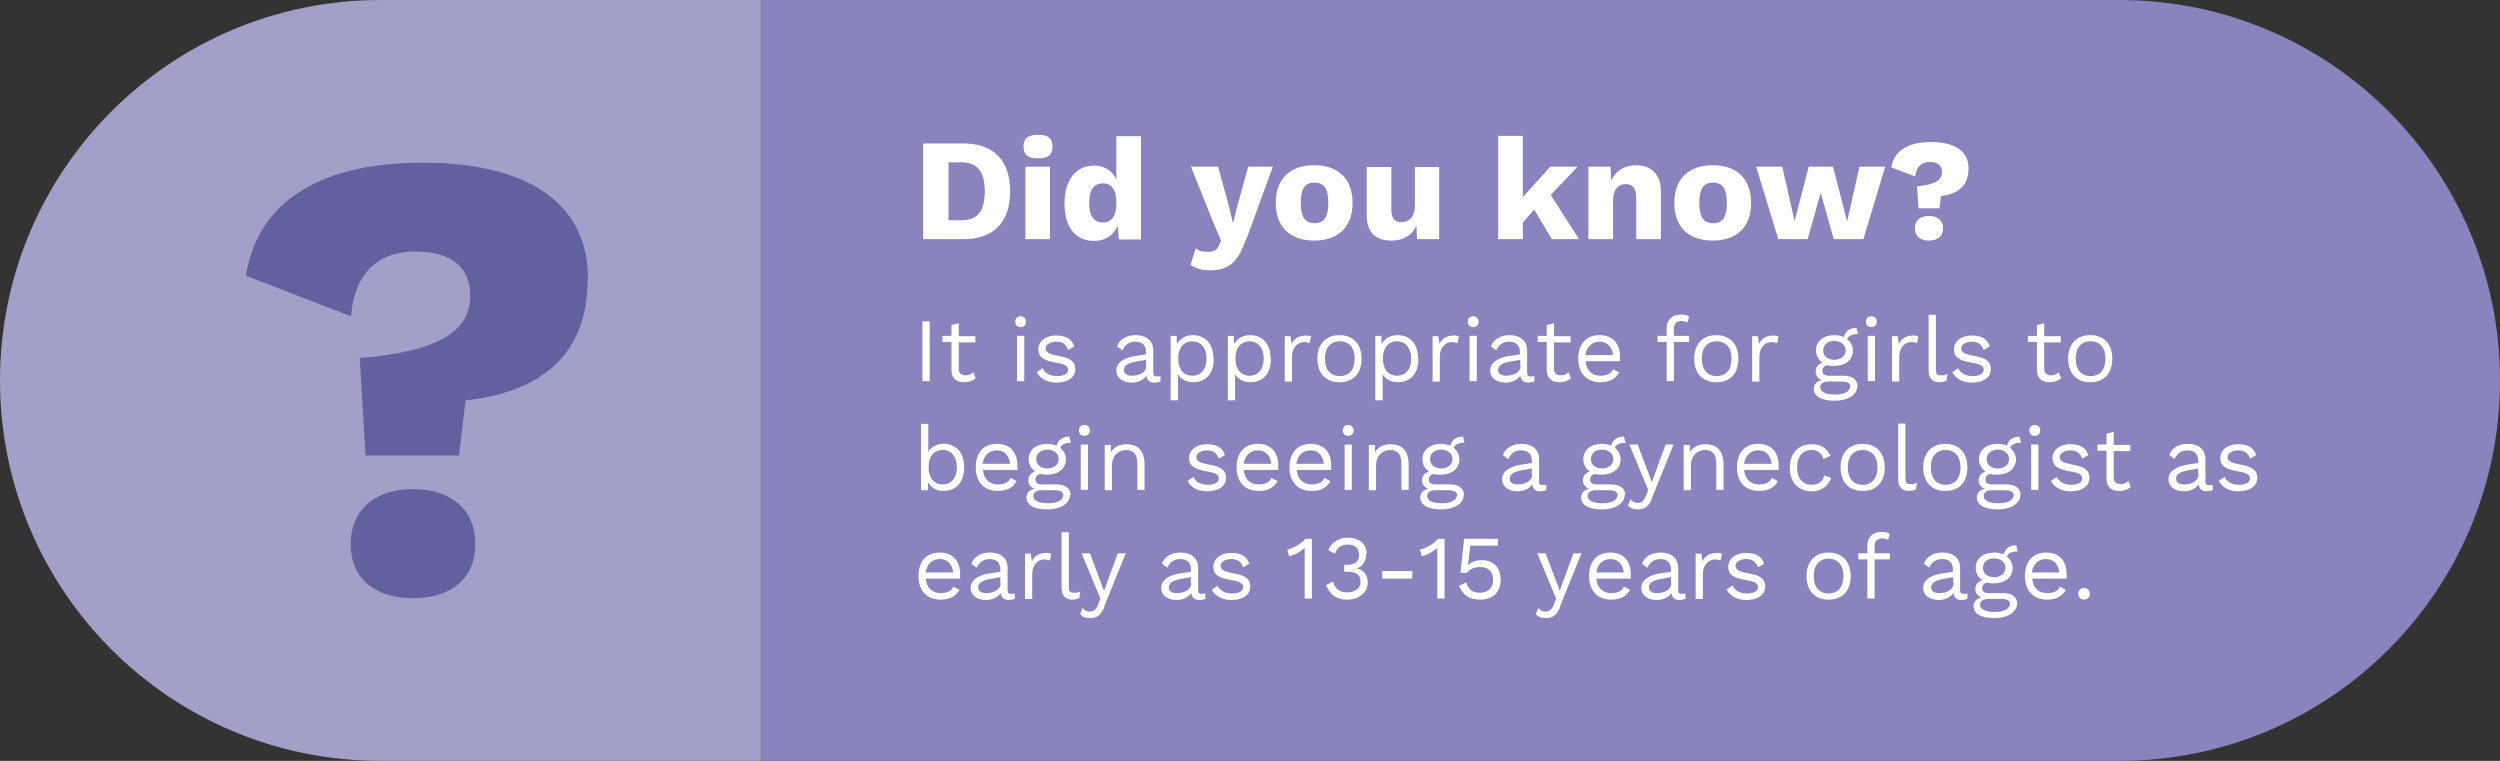 <svg width="69" height="21" viewBox="0 0 69 21" fill="none" xmlns="http://www.w3.org/2000/svg">
<rect x="0" y="0" width="69" height="21" fill="#333333" stroke="none"/>
<g clip-path="url(#clip0_1126_11108)">
<path d="M21 0H58.5C64.3 0 69 4.7 69 10.5C69 16.3 64.3 21 58.5 21H21V0Z" fill="#8983BE"/>
<path d="M27.881 5.28C27.881 6.12 27.43 6.6 26.601 6.6H25.48V3.96H26.601C27.43 3.96 27.881 4.44 27.881 5.28ZM27.18 5.28C27.18 4.75 26.98 4.48 26.541 4.48H26.18V6.08H26.541C26.991 6.08 27.18 5.81 27.18 5.28Z" fill="white"/>
<path d="M28.25 4.05C28.25 3.82 28.37 3.72 28.65 3.72C28.93 3.72 29.05 3.82 29.05 4.05C29.05 4.28 28.93 4.37 28.65 4.37C28.37 4.37 28.25 4.27 28.25 4.05ZM28.98 6.6H28.3V4.6H28.98V6.6Z" fill="white"/>
<path d="M31.491 3.76V6.61H30.881L30.851 6.23C30.741 6.48 30.511 6.65 30.201 6.65C29.681 6.65 29.381 6.27 29.381 5.62C29.381 4.97 29.691 4.57 30.201 4.57C30.491 4.57 30.701 4.72 30.811 4.95V3.76H31.491ZM30.811 5.62V5.57C30.811 5.25 30.681 5.06 30.441 5.06C30.201 5.06 30.061 5.22 30.061 5.6C30.061 5.98 30.201 6.14 30.441 6.14C30.681 6.14 30.811 5.96 30.811 5.62Z" fill="white"/>
<path d="M34.391 6.6C34.171 7.24 33.911 7.46 33.401 7.46C33.171 7.46 32.991 7.41 32.861 7.31L33.001 6.85C33.091 6.93 33.181 6.95 33.341 6.95C33.501 6.95 33.591 6.91 33.651 6.76L33.701 6.64L33.471 6.1L32.871 4.6H33.621L33.931 5.74L34.031 6.16L34.141 5.72L34.451 4.6H35.131L34.401 6.6H34.391Z" fill="white"/>
<path d="M37.331 5.6C37.331 6.26 36.941 6.64 36.271 6.64C35.601 6.64 35.211 6.26 35.211 5.6C35.211 4.94 35.601 4.56 36.271 4.56C36.941 4.56 37.331 4.94 37.331 5.6ZM35.901 5.6C35.901 5.99 36.021 6.16 36.281 6.16C36.541 6.16 36.661 6 36.661 5.6C36.661 5.2 36.541 5.04 36.281 5.04C36.021 5.04 35.901 5.2 35.901 5.6Z" fill="white"/>
<path d="M39.721 4.6V6.6H39.111L39.091 6.23C38.971 6.51 38.721 6.64 38.401 6.64C37.991 6.64 37.721 6.44 37.721 5.94V4.61H38.401V5.77C38.401 6.04 38.501 6.13 38.681 6.13C38.891 6.13 39.051 5.99 39.051 5.67V4.61H39.731L39.721 4.6Z" fill="white"/>
<path d="M42.35 5.78L42.03 6.14V6.6H41.35V3.75H42.03V5.44L42.79 4.6H43.54L42.8 5.38L43.58 6.6H42.83L42.34 5.78H42.35Z" fill="white"/>
<path d="M45.84 5.27V6.6H45.16V5.46C45.16 5.18 45.04 5.08 44.88 5.08C44.68 5.08 44.52 5.21 44.52 5.54V6.6H43.84V4.6H44.45L44.47 4.99C44.59 4.71 44.84 4.56 45.15 4.56C45.56 4.56 45.84 4.8 45.84 5.27Z" fill="white"/>
<path d="M48.331 5.6C48.331 6.26 47.941 6.64 47.271 6.64C46.601 6.64 46.211 6.26 46.211 5.6C46.211 4.94 46.601 4.56 47.271 4.56C47.941 4.56 48.331 4.94 48.331 5.6ZM46.901 5.6C46.901 5.99 47.021 6.16 47.281 6.16C47.541 6.16 47.661 6 47.661 5.6C47.661 5.2 47.541 5.04 47.281 5.04C47.021 5.04 46.901 5.2 46.901 5.6Z" fill="white"/>
<path d="M52.031 4.6L51.431 6.6H50.611L50.251 5.32L49.891 6.6H49.081L48.471 4.6H49.191L49.531 6.1L49.921 4.6H50.591L50.981 6.11L51.321 4.6H52.031Z" fill="white"/>
<path d="M54.331 4.65C54.331 5.16 54.001 5.36 53.571 5.41L53.531 5.75H52.951L52.911 5.14C53.421 5.1 53.601 4.96 53.601 4.75C53.601 4.58 53.491 4.47 53.261 4.47C53.031 4.47 52.881 4.61 52.861 4.87L52.201 4.62C52.261 4.22 52.581 3.92 53.301 3.92C53.901 3.92 54.331 4.14 54.331 4.64V4.65ZM53.631 6.3C53.631 6.51 53.481 6.64 53.241 6.64C53.001 6.64 52.851 6.52 52.851 6.3C52.851 6.08 53.001 5.96 53.241 5.96C53.481 5.96 53.631 6.09 53.631 6.3Z" fill="white"/>
<path d="M25.659 10.52H25.459V8.87H25.659V10.52Z" fill="white"/>
<path d="M26.93 10.44C26.85 10.51 26.74 10.55 26.61 10.55C26.42 10.55 26.26 10.46 26.26 10.21V9.44H26.01V9.27H26.26V8.97L26.46 8.92V9.28H26.92V9.45H26.46V10.18C26.46 10.3 26.54 10.36 26.65 10.36C26.74 10.36 26.81 10.33 26.86 10.27L26.93 10.44Z" fill="white"/>
<path d="M28.02 8.879C28.02 8.789 28.079 8.729 28.169 8.729C28.259 8.729 28.32 8.789 28.32 8.879C28.32 8.969 28.259 9.029 28.169 9.029C28.079 9.029 28.02 8.969 28.02 8.879ZM28.27 10.52H28.07V9.269H28.27V10.52Z" fill="white"/>
<path d="M28.619 10.27L28.779 10.16C28.839 10.31 28.999 10.38 29.179 10.38C29.389 10.38 29.479 10.3 29.479 10.2C29.479 10.11 29.399 10.05 29.149 10.01C28.789 9.95 28.659 9.85 28.659 9.64C28.659 9.43 28.849 9.26 29.149 9.26C29.419 9.26 29.579 9.35 29.649 9.56L29.479 9.66C29.429 9.49 29.309 9.43 29.149 9.43C28.979 9.43 28.859 9.52 28.859 9.61C28.859 9.72 28.939 9.77 29.199 9.82C29.549 9.88 29.679 9.98 29.679 10.19C29.679 10.41 29.479 10.56 29.159 10.56C28.929 10.56 28.719 10.47 28.619 10.28V10.27Z" fill="white"/>
<path d="M32.031 10.37V10.53C32.031 10.53 31.93 10.56 31.87 10.56C31.75 10.56 31.671 10.52 31.64 10.37C31.561 10.49 31.401 10.56 31.241 10.56C31.011 10.56 30.811 10.45 30.811 10.22C30.811 10.03 30.98 9.89 31.3 9.83L31.631 9.78V9.71C31.631 9.54 31.53 9.43 31.34 9.43C31.171 9.43 31.05 9.51 30.98 9.67L30.831 9.56C30.89 9.37 31.09 9.25 31.34 9.25C31.631 9.25 31.831 9.39 31.831 9.68V10.3C31.831 10.36 31.851 10.39 31.93 10.39C31.96 10.39 32.001 10.39 32.031 10.38V10.37ZM31.631 10.1V9.93L31.351 9.98C31.131 10.02 31.02 10.09 31.02 10.21C31.02 10.32 31.11 10.37 31.25 10.37C31.451 10.37 31.64 10.27 31.64 10.1H31.631Z" fill="white"/>
<path d="M33.501 9.9C33.501 10.31 33.281 10.55 32.931 10.55C32.74 10.55 32.59 10.46 32.511 10.33V11.05H32.31V9.27H32.48V9.49C32.571 9.35 32.721 9.25 32.92 9.25C33.27 9.25 33.49 9.49 33.49 9.9H33.501ZM33.3 9.9C33.3 9.61 33.151 9.42 32.91 9.42C32.67 9.42 32.52 9.6 32.52 9.88V9.91C32.52 10.19 32.67 10.37 32.91 10.37C33.151 10.37 33.3 10.19 33.3 9.89V9.9Z" fill="white"/>
<path d="M35.079 9.9C35.079 10.31 34.859 10.55 34.509 10.55C34.319 10.55 34.169 10.46 34.089 10.33V11.05H33.889V9.27H34.059V9.49C34.149 9.35 34.299 9.25 34.499 9.25C34.849 9.25 35.069 9.49 35.069 9.9H35.079ZM34.879 9.9C34.879 9.61 34.729 9.42 34.489 9.42C34.249 9.42 34.099 9.6 34.099 9.88V9.91C34.099 10.19 34.249 10.37 34.489 10.37C34.729 10.37 34.879 10.19 34.879 9.89V9.9Z" fill="white"/>
<path d="M36.189 9.27L36.149 9.47C36.149 9.47 36.059 9.44 35.989 9.44C35.839 9.44 35.659 9.57 35.659 9.85V10.53H35.459V9.28H35.619L35.649 9.49C35.719 9.34 35.859 9.26 36.049 9.26C36.089 9.26 36.149 9.26 36.189 9.29V9.27Z" fill="white"/>
<path d="M37.579 9.9C37.579 10.31 37.349 10.55 36.969 10.55C36.589 10.55 36.359 10.3 36.359 9.9C36.359 9.5 36.589 9.25 36.969 9.25C37.349 9.25 37.579 9.5 37.579 9.9ZM36.569 9.9C36.569 10.2 36.719 10.38 36.979 10.38C37.239 10.38 37.389 10.2 37.389 9.9C37.389 9.6 37.239 9.42 36.979 9.42C36.719 9.42 36.569 9.6 36.569 9.9Z" fill="white"/>
<path d="M39.149 9.9C39.149 10.31 38.929 10.55 38.579 10.55C38.389 10.55 38.239 10.46 38.159 10.33V11.05H37.959V9.27H38.129V9.49C38.219 9.35 38.369 9.25 38.569 9.25C38.919 9.25 39.139 9.49 39.139 9.9H39.149ZM38.949 9.9C38.949 9.61 38.799 9.42 38.559 9.42C38.319 9.42 38.169 9.6 38.169 9.88V9.91C38.169 10.19 38.319 10.37 38.559 10.37C38.799 10.37 38.949 10.19 38.949 9.89V9.9Z" fill="white"/>
<path d="M40.269 9.27L40.229 9.47C40.229 9.47 40.139 9.44 40.069 9.44C39.919 9.44 39.739 9.57 39.739 9.85V10.53H39.539V9.28H39.699L39.729 9.49C39.799 9.34 39.939 9.26 40.129 9.26C40.169 9.26 40.229 9.26 40.269 9.29V9.27Z" fill="white"/>
<path d="M40.51 8.879C40.51 8.789 40.57 8.729 40.66 8.729C40.75 8.729 40.81 8.789 40.81 8.879C40.81 8.969 40.75 9.029 40.66 9.029C40.57 9.029 40.51 8.969 40.51 8.879ZM40.76 10.52H40.56V9.269H40.76V10.52Z" fill="white"/>
<path d="M42.349 10.37V10.53C42.349 10.53 42.249 10.56 42.189 10.56C42.069 10.56 41.989 10.52 41.959 10.37C41.879 10.49 41.719 10.56 41.559 10.56C41.329 10.56 41.129 10.45 41.129 10.22C41.129 10.03 41.299 9.89 41.619 9.83L41.949 9.78V9.71C41.949 9.54 41.849 9.43 41.659 9.43C41.489 9.43 41.369 9.51 41.299 9.67L41.149 9.56C41.219 9.37 41.409 9.25 41.659 9.25C41.949 9.25 42.149 9.39 42.149 9.68V10.3C42.149 10.36 42.169 10.39 42.249 10.39C42.279 10.39 42.319 10.39 42.349 10.38V10.37ZM41.959 10.1V9.93L41.679 9.98C41.459 10.02 41.349 10.09 41.349 10.21C41.349 10.32 41.429 10.37 41.579 10.37C41.779 10.37 41.969 10.27 41.969 10.1H41.959Z" fill="white"/>
<path d="M43.359 10.44C43.279 10.51 43.169 10.55 43.039 10.55C42.849 10.55 42.69 10.46 42.69 10.21V9.44H42.44V9.27H42.69V8.97L42.889 8.92V9.28H43.349V9.45H42.889V10.18C42.889 10.3 42.969 10.36 43.08 10.36C43.169 10.36 43.239 10.33 43.289 10.27L43.359 10.44Z" fill="white"/>
<path d="M44.7 9.97H43.761C43.781 10.22 43.941 10.37 44.17 10.37C44.35 10.37 44.48 10.31 44.52 10.19L44.691 10.28C44.59 10.45 44.441 10.55 44.17 10.55C43.791 10.55 43.56 10.3 43.56 9.9C43.56 9.5 43.77 9.25 44.151 9.25C44.531 9.25 44.711 9.51 44.711 9.84C44.711 9.9 44.711 9.94 44.711 9.98L44.7 9.97ZM43.761 9.8H44.52C44.49 9.57 44.361 9.43 44.151 9.43C43.941 9.43 43.791 9.57 43.761 9.8Z" fill="white"/>
<path d="M46.2 9.27H46.62V9.44H46.2V10.52H46V9.44H45.75V9.27H46V9.06C46 8.84 46.13 8.68 46.41 8.68C46.5 8.68 46.58 8.7 46.62 8.74L46.57 8.9C46.57 8.9 46.49 8.86 46.43 8.86C46.28 8.86 46.2 8.92 46.2 9.07V9.26V9.27Z" fill="white"/>
<path d="M47.98 9.9C47.98 10.31 47.75 10.55 47.37 10.55C46.99 10.55 46.76 10.3 46.76 9.9C46.76 9.5 46.99 9.25 47.37 9.25C47.75 9.25 47.98 9.5 47.98 9.9ZM46.97 9.9C46.97 10.2 47.12 10.38 47.38 10.38C47.64 10.38 47.79 10.2 47.79 9.9C47.79 9.6 47.64 9.42 47.38 9.42C47.12 9.42 46.97 9.6 46.97 9.9Z" fill="white"/>
<path d="M49.089 9.27L49.049 9.47C49.049 9.47 48.959 9.44 48.889 9.44C48.739 9.44 48.559 9.57 48.559 9.85V10.53H48.359V9.28H48.519L48.549 9.49C48.619 9.34 48.759 9.26 48.949 9.26C48.989 9.26 49.049 9.26 49.089 9.29V9.27Z" fill="white"/>
<path d="M51.261 10.66C51.261 10.91 50.98 11.06 50.641 11.06C50.24 11.06 50.06 10.92 50.06 10.73C50.06 10.61 50.141 10.52 50.281 10.49C50.181 10.45 50.111 10.37 50.111 10.26C50.111 10.13 50.191 10.05 50.3 10.01C50.181 9.93 50.12 9.81 50.12 9.67C50.12 9.42 50.331 9.25 50.63 9.25C50.73 9.25 50.81 9.27 50.891 9.3C50.941 9.13 51.06 9.05 51.24 9.05L51.281 9.22C51.111 9.22 51.02 9.27 50.98 9.36C51.081 9.44 51.141 9.55 51.141 9.68C51.141 9.93 50.931 10.1 50.63 10.1C50.56 10.1 50.49 10.1 50.441 10.08C50.34 10.1 50.3 10.15 50.3 10.24C50.3 10.33 50.37 10.37 50.471 10.37H50.891C51.13 10.37 51.27 10.49 51.27 10.67L51.261 10.66ZM51.071 10.68C51.071 10.59 51.011 10.53 50.821 10.53H50.48C50.321 10.53 50.24 10.59 50.24 10.69C50.24 10.81 50.38 10.89 50.651 10.89C50.92 10.89 51.06 10.79 51.06 10.68H51.071ZM50.321 9.67C50.321 9.83 50.45 9.93 50.63 9.93C50.81 9.93 50.941 9.82 50.941 9.67C50.941 9.52 50.81 9.41 50.63 9.41C50.45 9.41 50.321 9.51 50.321 9.67Z" fill="white"/>
<path d="M51.5 8.879C51.5 8.789 51.56 8.729 51.65 8.729C51.74 8.729 51.8 8.789 51.8 8.879C51.8 8.969 51.74 9.029 51.65 9.029C51.56 9.029 51.5 8.969 51.5 8.879ZM51.75 10.52H51.55V9.269H51.75V10.52Z" fill="white"/>
<path d="M52.949 9.27L52.909 9.47C52.909 9.47 52.819 9.44 52.749 9.44C52.599 9.44 52.419 9.57 52.419 9.85V10.53H52.219V9.28H52.379L52.409 9.49C52.479 9.34 52.619 9.26 52.809 9.26C52.849 9.26 52.909 9.26 52.949 9.29V9.27Z" fill="white"/>
<path d="M53.431 10.19C53.431 10.319 53.461 10.36 53.571 10.36C53.641 10.36 53.681 10.36 53.751 10.319L53.721 10.509C53.67 10.53 53.6 10.55 53.531 10.55C53.331 10.55 53.23 10.44 53.23 10.21V8.689H53.431V10.18V10.19Z" fill="white"/>
<path d="M53.889 10.27L54.049 10.16C54.109 10.31 54.269 10.38 54.449 10.38C54.659 10.38 54.749 10.3 54.749 10.2C54.749 10.11 54.669 10.05 54.419 10.01C54.059 9.95 53.929 9.85 53.929 9.64C53.929 9.43 54.119 9.26 54.419 9.26C54.689 9.26 54.849 9.35 54.919 9.56L54.749 9.66C54.689 9.49 54.579 9.43 54.419 9.43C54.249 9.43 54.129 9.52 54.129 9.61C54.129 9.72 54.209 9.77 54.469 9.82C54.819 9.88 54.949 9.98 54.949 10.19C54.949 10.41 54.749 10.56 54.429 10.56C54.199 10.56 53.989 10.47 53.889 10.28V10.27Z" fill="white"/>
<path d="M56.889 10.44C56.809 10.51 56.699 10.55 56.569 10.55C56.379 10.55 56.219 10.46 56.219 10.21V9.44H55.969V9.27H56.219V8.97L56.419 8.92V9.28H56.879V9.45H56.419V10.18C56.419 10.3 56.499 10.36 56.609 10.36C56.699 10.36 56.769 10.33 56.819 10.27L56.889 10.44Z" fill="white"/>
<path d="M58.3 9.9C58.3 10.31 58.07 10.55 57.69 10.55C57.31 10.55 57.08 10.3 57.08 9.9C57.08 9.5 57.31 9.25 57.69 9.25C58.07 9.25 58.3 9.5 58.3 9.9ZM57.29 9.9C57.29 10.2 57.44 10.38 57.7 10.38C57.96 10.38 58.11 10.2 58.11 9.9C58.11 9.6 57.96 9.42 57.7 9.42C57.44 9.42 57.29 9.6 57.29 9.9Z" fill="white"/>
<path d="M26.61 12.899C26.61 13.309 26.39 13.549 26.04 13.549C25.84 13.549 25.69 13.449 25.61 13.309V13.529H25.42V11.699H25.62V12.469C25.7 12.339 25.85 12.249 26.04 12.249C26.39 12.249 26.61 12.489 26.61 12.899ZM26.41 12.899C26.41 12.609 26.26 12.419 26.02 12.419C25.78 12.419 25.63 12.599 25.63 12.879V12.909C25.63 13.189 25.78 13.369 26.02 13.369C26.26 13.369 26.41 13.189 26.41 12.889V12.899Z" fill="white"/>
<path d="M28.07 12.97H27.13C27.15 13.22 27.31 13.37 27.54 13.37C27.72 13.37 27.85 13.31 27.89 13.19L28.06 13.28C27.96 13.45 27.81 13.55 27.54 13.55C27.16 13.55 26.93 13.3 26.93 12.9C26.93 12.5 27.14 12.25 27.52 12.25C27.9 12.25 28.08 12.51 28.08 12.84C28.08 12.9 28.08 12.94 28.08 12.98L28.07 12.97ZM27.12 12.8H27.88C27.85 12.57 27.72 12.43 27.51 12.43C27.3 12.43 27.15 12.57 27.12 12.8Z" fill="white"/>
<path d="M29.53 13.66C29.53 13.91 29.25 14.06 28.91 14.06C28.51 14.06 28.33 13.92 28.33 13.73C28.33 13.61 28.41 13.52 28.55 13.49C28.45 13.45 28.38 13.37 28.38 13.26C28.38 13.13 28.46 13.05 28.57 13.01C28.45 12.93 28.39 12.81 28.39 12.67C28.39 12.42 28.6 12.25 28.9 12.25C29 12.25 29.08 12.27 29.16 12.3C29.21 12.13 29.33 12.05 29.51 12.05L29.56 12.22C29.39 12.22 29.3 12.27 29.26 12.36C29.36 12.44 29.42 12.55 29.42 12.68C29.42 12.93 29.21 13.1 28.91 13.1C28.84 13.1 28.77 13.1 28.72 13.08C28.62 13.1 28.58 13.15 28.58 13.24C28.58 13.33 28.65 13.37 28.75 13.37H29.17C29.41 13.37 29.55 13.49 29.55 13.67L29.53 13.66ZM29.35 13.68C29.35 13.59 29.29 13.53 29.1 13.53H28.76C28.6 13.53 28.52 13.59 28.52 13.69C28.52 13.81 28.66 13.89 28.93 13.89C29.2 13.89 29.34 13.79 29.34 13.68H29.35ZM28.6 12.67C28.6 12.83 28.73 12.93 28.91 12.93C29.09 12.93 29.22 12.82 29.22 12.67C29.22 12.52 29.09 12.41 28.91 12.41C28.73 12.41 28.6 12.51 28.6 12.67Z" fill="white"/>
<path d="M29.779 11.88C29.779 11.79 29.839 11.729 29.929 11.729C30.019 11.729 30.079 11.79 30.079 11.88C30.079 11.97 30.019 12.03 29.929 12.03C29.839 12.03 29.779 11.97 29.779 11.88ZM30.029 13.52H29.829V12.27H30.029V13.52Z" fill="white"/>
<path d="M31.59 12.72V13.52H31.39V12.79C31.39 12.51 31.26 12.42 31.08 12.42C30.9 12.42 30.69 12.54 30.69 12.86V13.53H30.49V12.28H30.66V12.48C30.76 12.32 30.92 12.26 31.09 12.26C31.36 12.26 31.58 12.41 31.58 12.74L31.59 12.72Z" fill="white"/>
<path d="M32.779 13.27L32.939 13.16C32.999 13.31 33.159 13.38 33.339 13.38C33.549 13.38 33.639 13.3 33.639 13.2C33.639 13.11 33.559 13.05 33.309 13.01C32.949 12.95 32.819 12.85 32.819 12.64C32.819 12.43 33.009 12.26 33.309 12.26C33.579 12.26 33.739 12.35 33.809 12.56L33.639 12.66C33.579 12.49 33.469 12.43 33.309 12.43C33.139 12.43 33.019 12.52 33.019 12.61C33.019 12.72 33.099 12.77 33.359 12.82C33.709 12.88 33.839 12.98 33.839 13.19C33.839 13.41 33.639 13.56 33.319 13.56C33.089 13.56 32.879 13.47 32.779 13.28V13.27Z" fill="white"/>
<path d="M35.269 12.97H34.329C34.349 13.22 34.509 13.37 34.739 13.37C34.919 13.37 35.049 13.31 35.089 13.19L35.259 13.28C35.159 13.45 35.009 13.55 34.739 13.55C34.359 13.55 34.129 13.3 34.129 12.9C34.129 12.5 34.339 12.25 34.719 12.25C35.099 12.25 35.279 12.51 35.279 12.84C35.279 12.9 35.279 12.94 35.279 12.98L35.269 12.97ZM34.329 12.8H35.089C35.059 12.57 34.929 12.43 34.719 12.43C34.509 12.43 34.359 12.57 34.329 12.8Z" fill="white"/>
<path d="M36.73 12.97H35.79C35.81 13.22 35.97 13.37 36.2 13.37C36.38 13.37 36.51 13.31 36.55 13.19L36.72 13.28C36.62 13.45 36.47 13.55 36.2 13.55C35.82 13.55 35.59 13.3 35.59 12.9C35.59 12.5 35.8 12.25 36.18 12.25C36.56 12.25 36.74 12.51 36.74 12.84C36.74 12.9 36.74 12.94 36.74 12.98L36.73 12.97ZM35.78 12.8H36.54C36.51 12.57 36.38 12.43 36.17 12.43C35.96 12.43 35.81 12.57 35.78 12.8Z" fill="white"/>
<path d="M37.06 11.88C37.06 11.79 37.12 11.729 37.211 11.729C37.3 11.729 37.361 11.79 37.361 11.88C37.361 11.97 37.3 12.03 37.211 12.03C37.12 12.03 37.06 11.97 37.06 11.88ZM37.31 13.52H37.111V12.27H37.31V13.52Z" fill="white"/>
<path d="M38.879 12.72V13.52H38.679V12.79C38.679 12.51 38.549 12.42 38.369 12.42C38.189 12.42 37.979 12.54 37.979 12.86V13.53H37.779V12.28H37.949V12.48C38.049 12.32 38.209 12.26 38.379 12.26C38.649 12.26 38.869 12.41 38.869 12.74L38.879 12.72Z" fill="white"/>
<path d="M40.399 13.66C40.399 13.91 40.119 14.06 39.779 14.06C39.379 14.06 39.199 13.92 39.199 13.73C39.199 13.61 39.279 13.52 39.419 13.49C39.319 13.45 39.249 13.37 39.249 13.26C39.249 13.13 39.329 13.05 39.439 13.01C39.319 12.93 39.259 12.81 39.259 12.67C39.259 12.42 39.469 12.25 39.769 12.25C39.869 12.25 39.949 12.27 40.029 12.3C40.079 12.13 40.199 12.05 40.379 12.05L40.419 12.22C40.249 12.22 40.159 12.27 40.119 12.36C40.219 12.44 40.279 12.55 40.279 12.68C40.279 12.93 40.069 13.1 39.769 13.1C39.699 13.1 39.629 13.1 39.579 13.08C39.479 13.1 39.439 13.15 39.439 13.24C39.439 13.33 39.509 13.37 39.609 13.37H40.029C40.269 13.37 40.409 13.49 40.409 13.67L40.399 13.66ZM40.219 13.68C40.219 13.59 40.159 13.53 39.969 13.53H39.629C39.469 13.53 39.389 13.59 39.389 13.69C39.389 13.81 39.529 13.89 39.799 13.89C40.069 13.89 40.209 13.79 40.209 13.68H40.219ZM39.469 12.67C39.469 12.83 39.599 12.93 39.779 12.93C39.959 12.93 40.089 12.82 40.089 12.67C40.089 12.52 39.959 12.41 39.779 12.41C39.599 12.41 39.469 12.51 39.469 12.67Z" fill="white"/>
<path d="M42.679 13.37V13.53C42.679 13.53 42.579 13.56 42.519 13.56C42.399 13.56 42.319 13.52 42.289 13.37C42.209 13.49 42.049 13.56 41.889 13.56C41.659 13.56 41.459 13.45 41.459 13.22C41.459 13.03 41.629 12.89 41.949 12.83L42.279 12.78V12.71C42.279 12.54 42.179 12.43 41.989 12.43C41.819 12.43 41.699 12.51 41.629 12.67L41.479 12.56C41.549 12.37 41.739 12.25 41.989 12.25C42.279 12.25 42.479 12.39 42.479 12.68V13.3C42.479 13.36 42.499 13.39 42.579 13.39C42.609 13.39 42.649 13.39 42.679 13.38V13.37ZM42.279 13.1V12.93L41.999 12.98C41.779 13.02 41.669 13.09 41.669 13.21C41.669 13.32 41.749 13.37 41.899 13.37C42.099 13.37 42.289 13.27 42.289 13.1H42.279Z" fill="white"/>
<path d="M44.839 13.66C44.839 13.91 44.559 14.06 44.219 14.06C43.819 14.06 43.639 13.92 43.639 13.73C43.639 13.61 43.719 13.52 43.859 13.49C43.759 13.45 43.689 13.37 43.689 13.26C43.689 13.13 43.769 13.05 43.879 13.01C43.759 12.93 43.699 12.81 43.699 12.67C43.699 12.42 43.909 12.25 44.209 12.25C44.309 12.25 44.389 12.27 44.469 12.3C44.519 12.13 44.639 12.05 44.819 12.05L44.869 12.22C44.699 12.22 44.609 12.27 44.569 12.36C44.669 12.44 44.729 12.55 44.729 12.68C44.729 12.93 44.519 13.1 44.219 13.1C44.149 13.1 44.079 13.1 44.029 13.08C43.929 13.1 43.889 13.15 43.889 13.24C43.889 13.33 43.959 13.37 44.059 13.37H44.479C44.719 13.37 44.859 13.49 44.859 13.67L44.839 13.66ZM44.649 13.68C44.649 13.59 44.589 13.53 44.399 13.53H44.059C43.899 13.53 43.819 13.59 43.819 13.69C43.819 13.81 43.959 13.89 44.229 13.89C44.499 13.89 44.639 13.79 44.639 13.68H44.649ZM43.909 12.67C43.909 12.83 44.039 12.93 44.219 12.93C44.399 12.93 44.529 12.82 44.529 12.67C44.529 12.52 44.399 12.41 44.219 12.41C44.039 12.41 43.909 12.51 43.909 12.67Z" fill="white"/>
<path d="M45.61 13.729C45.51 13.979 45.4 14.059 45.21 14.059C45.08 14.059 45 14.03 44.93 13.95L45 13.78C45.06 13.86 45.13 13.88 45.2 13.88C45.29 13.88 45.37 13.839 45.43 13.68L45.49 13.52L44.97 12.27H45.2L45.51 13.089L45.59 13.309L45.68 13.059L45.97 12.27H46.19L45.6 13.729H45.61Z" fill="white"/>
<path d="M47.569 12.72V13.52H47.369V12.79C47.369 12.51 47.239 12.42 47.059 12.42C46.879 12.42 46.669 12.54 46.669 12.86V13.53H46.469V12.28H46.639V12.48C46.739 12.32 46.899 12.26 47.069 12.26C47.339 12.26 47.559 12.41 47.559 12.74L47.569 12.72Z" fill="white"/>
<path d="M49.08 12.97H48.139C48.16 13.22 48.319 13.37 48.55 13.37C48.73 13.37 48.859 13.31 48.9 13.19L49.069 13.28C48.969 13.45 48.819 13.55 48.55 13.55C48.169 13.55 47.94 13.3 47.94 12.9C47.94 12.5 48.15 12.25 48.529 12.25C48.91 12.25 49.09 12.51 49.09 12.84C49.09 12.9 49.09 12.94 49.09 12.98L49.08 12.97ZM48.139 12.8H48.9C48.87 12.57 48.739 12.43 48.529 12.43C48.319 12.43 48.169 12.57 48.139 12.8Z" fill="white"/>
<path d="M50.52 12.58L50.33 12.67C50.28 12.51 50.17 12.42 50 12.42C49.75 12.42 49.6 12.6 49.6 12.9C49.6 13.2 49.75 13.38 50 13.38C50.2 13.38 50.31 13.29 50.35 13.12L50.54 13.19C50.46 13.42 50.27 13.56 50.01 13.56C49.63 13.56 49.4 13.31 49.4 12.91C49.4 12.51 49.63 12.26 50.01 12.26C50.27 12.26 50.44 12.39 50.53 12.59L50.52 12.58Z" fill="white"/>
<path d="M52.019 12.9C52.019 13.31 51.789 13.55 51.409 13.55C51.029 13.55 50.799 13.3 50.799 12.9C50.799 12.5 51.029 12.25 51.409 12.25C51.789 12.25 52.019 12.5 52.019 12.9ZM50.999 12.9C50.999 13.2 51.149 13.38 51.409 13.38C51.669 13.38 51.819 13.2 51.819 12.9C51.819 12.6 51.669 12.42 51.409 12.42C51.149 12.42 50.999 12.6 50.999 12.9Z" fill="white"/>
<path d="M52.589 13.19C52.589 13.319 52.619 13.36 52.729 13.36C52.799 13.36 52.839 13.36 52.909 13.319L52.879 13.509C52.829 13.53 52.759 13.55 52.689 13.55C52.489 13.55 52.389 13.44 52.389 13.21V11.69H52.589V13.18V13.19Z" fill="white"/>
<path d="M54.3 12.9C54.3 13.31 54.07 13.55 53.69 13.55C53.31 13.55 53.08 13.3 53.08 12.9C53.08 12.5 53.31 12.25 53.69 12.25C54.07 12.25 54.3 12.5 54.3 12.9ZM53.29 12.9C53.29 13.2 53.44 13.38 53.7 13.38C53.96 13.38 54.11 13.2 54.11 12.9C54.11 12.6 53.96 12.42 53.7 12.42C53.44 12.42 53.29 12.6 53.29 12.9Z" fill="white"/>
<path d="M55.761 13.66C55.761 13.91 55.48 14.06 55.141 14.06C54.74 14.06 54.56 13.92 54.56 13.73C54.56 13.61 54.641 13.52 54.781 13.49C54.681 13.45 54.611 13.37 54.611 13.26C54.611 13.13 54.691 13.05 54.8 13.01C54.681 12.93 54.62 12.81 54.62 12.67C54.62 12.42 54.831 12.25 55.13 12.25C55.23 12.25 55.31 12.27 55.391 12.3C55.441 12.13 55.56 12.05 55.74 12.05L55.781 12.22C55.611 12.22 55.52 12.27 55.48 12.36C55.581 12.44 55.641 12.55 55.641 12.68C55.641 12.93 55.431 13.1 55.13 13.1C55.06 13.1 54.99 13.1 54.941 13.08C54.84 13.1 54.8 13.15 54.8 13.24C54.8 13.33 54.87 13.37 54.971 13.37H55.391C55.63 13.37 55.77 13.49 55.77 13.67L55.761 13.66ZM55.581 13.68C55.581 13.59 55.52 13.53 55.331 13.53H54.99C54.831 13.53 54.751 13.59 54.751 13.69C54.751 13.81 54.891 13.89 55.16 13.89C55.431 13.89 55.571 13.79 55.571 13.68H55.581ZM54.831 12.67C54.831 12.83 54.961 12.93 55.141 12.93C55.321 12.93 55.45 12.82 55.45 12.67C55.45 12.52 55.321 12.41 55.141 12.41C54.961 12.41 54.831 12.51 54.831 12.67Z" fill="white"/>
<path d="M56.01 11.88C56.01 11.79 56.07 11.729 56.16 11.729C56.25 11.729 56.31 11.79 56.31 11.88C56.31 11.97 56.25 12.03 56.16 12.03C56.07 12.03 56.01 11.97 56.01 11.88ZM56.26 13.52H56.06V12.27H56.26V13.52Z" fill="white"/>
<path d="M56.609 13.27L56.769 13.16C56.829 13.31 56.989 13.38 57.169 13.38C57.379 13.38 57.469 13.3 57.469 13.2C57.469 13.11 57.389 13.05 57.139 13.01C56.779 12.95 56.649 12.85 56.649 12.64C56.649 12.43 56.839 12.26 57.139 12.26C57.409 12.26 57.569 12.35 57.639 12.56L57.469 12.66C57.409 12.49 57.299 12.43 57.139 12.43C56.969 12.43 56.849 12.52 56.849 12.61C56.849 12.72 56.929 12.77 57.189 12.82C57.539 12.88 57.669 12.98 57.669 13.19C57.669 13.41 57.469 13.56 57.149 13.56C56.919 13.56 56.709 13.47 56.609 13.28V13.27Z" fill="white"/>
<path d="M58.809 13.44C58.729 13.51 58.619 13.55 58.489 13.55C58.299 13.55 58.139 13.46 58.139 13.21V12.44H57.889V12.27H58.139V11.97L58.339 11.92V12.28H58.799V12.45H58.339V13.18C58.339 13.3 58.419 13.36 58.529 13.36C58.619 13.36 58.689 13.33 58.739 13.27L58.809 13.44Z" fill="white"/>
<path d="M61.07 13.37V13.53C61.07 13.53 60.97 13.56 60.91 13.56C60.79 13.56 60.71 13.52 60.68 13.37C60.6 13.49 60.44 13.56 60.28 13.56C60.05 13.56 59.85 13.45 59.85 13.22C59.85 13.03 60.02 12.89 60.34 12.83L60.67 12.78V12.71C60.67 12.54 60.57 12.43 60.38 12.43C60.21 12.43 60.09 12.51 60.02 12.67L59.87 12.56C59.93 12.37 60.13 12.25 60.38 12.25C60.67 12.25 60.87 12.39 60.87 12.68V13.3C60.87 13.36 60.89 13.39 60.97 13.39C61 13.39 61.04 13.39 61.07 13.38V13.37ZM60.67 13.1V12.93L60.39 12.98C60.17 13.02 60.06 13.09 60.06 13.21C60.06 13.32 60.15 13.37 60.29 13.37C60.49 13.37 60.68 13.27 60.68 13.1H60.67Z" fill="white"/>
<path d="M61.24 13.27L61.4 13.16C61.46 13.31 61.62 13.38 61.8 13.38C62.01 13.38 62.1 13.3 62.1 13.2C62.1 13.11 62.02 13.05 61.77 13.01C61.41 12.95 61.28 12.85 61.28 12.64C61.28 12.43 61.47 12.26 61.77 12.26C62.04 12.26 62.2 12.35 62.27 12.56L62.1 12.66C62.05 12.49 61.93 12.43 61.77 12.43C61.6 12.43 61.48 12.52 61.48 12.61C61.48 12.72 61.56 12.77 61.82 12.82C62.17 12.88 62.3 12.98 62.3 13.19C62.3 13.41 62.1 13.56 61.78 13.56C61.55 13.56 61.34 13.47 61.24 13.28V13.27Z" fill="white"/>
<path d="M26.49 15.97H25.55C25.57 16.22 25.73 16.37 25.96 16.37C26.14 16.37 26.27 16.31 26.31 16.19L26.48 16.28C26.38 16.45 26.23 16.55 25.96 16.55C25.58 16.55 25.35 16.3 25.35 15.9C25.35 15.5 25.56 15.25 25.94 15.25C26.32 15.25 26.5 15.51 26.5 15.84C26.5 15.9 26.5 15.94 26.5 15.98L26.49 15.97ZM25.55 15.8H26.31C26.28 15.57 26.15 15.43 25.94 15.43C25.73 15.43 25.58 15.57 25.55 15.8Z" fill="white"/>
<path d="M28.009 16.37V16.53C28.009 16.53 27.909 16.56 27.849 16.56C27.729 16.56 27.649 16.52 27.619 16.37C27.539 16.49 27.379 16.56 27.219 16.56C26.989 16.56 26.789 16.45 26.789 16.22C26.789 16.03 26.959 15.89 27.279 15.83L27.609 15.78V15.71C27.609 15.54 27.509 15.43 27.319 15.43C27.149 15.43 27.029 15.51 26.959 15.67L26.809 15.56C26.879 15.37 27.069 15.25 27.319 15.25C27.609 15.25 27.809 15.39 27.809 15.68V16.3C27.809 16.36 27.829 16.39 27.909 16.39C27.939 16.39 27.979 16.39 28.009 16.38V16.37ZM27.609 16.1V15.93L27.329 15.98C27.109 16.02 26.999 16.09 26.999 16.21C26.999 16.32 27.079 16.37 27.229 16.37C27.429 16.37 27.619 16.27 27.619 16.1H27.609Z" fill="white"/>
<path d="M29.019 15.27L28.979 15.47C28.979 15.47 28.889 15.44 28.819 15.44C28.669 15.44 28.489 15.57 28.489 15.85V16.53H28.289V15.28H28.449L28.479 15.49C28.549 15.34 28.689 15.26 28.879 15.26C28.919 15.26 28.979 15.26 29.019 15.29V15.27Z" fill="white"/>
<path d="M29.499 16.189C29.499 16.32 29.529 16.36 29.639 16.36C29.709 16.36 29.749 16.36 29.819 16.32L29.789 16.509C29.739 16.529 29.669 16.549 29.599 16.549C29.399 16.549 29.299 16.439 29.299 16.209V14.69H29.499V16.18V16.189Z" fill="white"/>
<path d="M30.491 16.73C30.39 16.98 30.28 17.059 30.09 17.059C29.96 17.059 29.881 17.029 29.811 16.95L29.881 16.779C29.941 16.86 30.011 16.88 30.081 16.88C30.171 16.88 30.25 16.84 30.311 16.68L30.37 16.52L29.851 15.27H30.081L30.39 16.09L30.471 16.309L30.561 16.059L30.851 15.27H31.07L30.48 16.73H30.491Z" fill="white"/>
<path d="M33.269 16.37V16.53C33.269 16.53 33.169 16.56 33.109 16.56C32.989 16.56 32.909 16.52 32.879 16.37C32.799 16.49 32.639 16.56 32.479 16.56C32.249 16.56 32.049 16.45 32.049 16.22C32.049 16.03 32.219 15.89 32.539 15.83L32.869 15.78V15.71C32.869 15.54 32.769 15.43 32.579 15.43C32.409 15.43 32.289 15.51 32.219 15.67L32.069 15.56C32.129 15.37 32.329 15.25 32.579 15.25C32.869 15.25 33.069 15.39 33.069 15.68V16.3C33.069 16.36 33.089 16.39 33.169 16.39C33.199 16.39 33.239 16.39 33.269 16.38V16.37ZM32.869 16.1V15.93L32.589 15.98C32.369 16.02 32.259 16.09 32.259 16.21C32.259 16.32 32.349 16.37 32.489 16.37C32.689 16.37 32.879 16.27 32.879 16.1H32.869Z" fill="white"/>
<path d="M33.449 16.27L33.609 16.16C33.669 16.31 33.829 16.38 34.009 16.38C34.219 16.38 34.309 16.3 34.309 16.2C34.309 16.11 34.229 16.05 33.979 16.01C33.619 15.95 33.489 15.85 33.489 15.64C33.489 15.43 33.679 15.26 33.979 15.26C34.249 15.26 34.409 15.35 34.479 15.56L34.309 15.66C34.259 15.49 34.139 15.43 33.979 15.43C33.809 15.43 33.689 15.52 33.689 15.61C33.689 15.72 33.769 15.77 34.029 15.82C34.379 15.88 34.509 15.98 34.509 16.19C34.509 16.41 34.309 16.56 33.989 16.56C33.759 16.56 33.549 16.47 33.449 16.28V16.27Z" fill="white"/>
<path d="M36.209 14.87V16.52H36.009V15.31C36.009 15.25 36.009 15.19 36.009 15.12C35.889 15.23 35.739 15.32 35.579 15.35L35.529 15.17C35.649 15.15 35.939 15 36.029 14.87H36.199H36.209Z" fill="white"/>
<path d="M37.71 15.28C37.71 15.52 37.56 15.69 37.4 15.69C37.62 15.69 37.75 15.87 37.75 16.08C37.75 16.35 37.52 16.55 37.17 16.55C36.89 16.55 36.7 16.41 36.6 16.15L36.79 16.05C36.85 16.23 36.94 16.35 37.19 16.35C37.42 16.35 37.55 16.22 37.55 16.05C37.55 15.85 37.42 15.78 37.17 15.78H37.1V15.59H37.17C37.39 15.59 37.51 15.5 37.51 15.32C37.51 15.13 37.4 15.03 37.2 15.03C37 15.03 36.89 15.13 36.85 15.28L36.66 15.19C36.74 14.98 36.94 14.84 37.2 14.84C37.54 14.84 37.72 15.04 37.72 15.27L37.71 15.28Z" fill="white"/>
<path d="M38.98 15.97H38.15V15.76H38.98V15.97Z" fill="white"/>
<path d="M39.87 14.87V16.52H39.669V15.31C39.669 15.25 39.669 15.19 39.669 15.12C39.55 15.23 39.4 15.32 39.239 15.35L39.19 15.17C39.309 15.15 39.599 15 39.69 14.87H39.859H39.87Z" fill="white"/>
<path d="M41.419 16C41.419 16.34 41.209 16.55 40.849 16.55C40.539 16.55 40.37 16.41 40.27 16.17L40.469 16.07C40.52 16.24 40.609 16.36 40.84 16.36C41.069 16.36 41.209 16.23 41.209 16.01C41.209 15.78 41.08 15.65 40.859 15.65C40.7 15.65 40.569 15.7 40.489 15.81H40.309L40.41 14.87H41.34V15.06H40.58L40.52 15.58V15.6C40.599 15.52 40.719 15.46 40.9 15.46C41.219 15.46 41.419 15.67 41.419 15.99V16Z" fill="white"/>
<path d="M43.069 16.73C42.969 16.98 42.859 17.059 42.669 17.059C42.539 17.059 42.459 17.029 42.389 16.95L42.459 16.779C42.519 16.86 42.589 16.88 42.659 16.88C42.749 16.88 42.829 16.84 42.889 16.68L42.949 16.52L42.429 15.27H42.659L42.969 16.09L43.049 16.309L43.139 16.059L43.429 15.27H43.649L43.059 16.73H43.069Z" fill="white"/>
<path d="M44.999 15.97H44.059C44.079 16.22 44.239 16.37 44.469 16.37C44.649 16.37 44.779 16.31 44.819 16.19L44.989 16.28C44.889 16.45 44.739 16.55 44.469 16.55C44.089 16.55 43.859 16.3 43.859 15.9C43.859 15.5 44.069 15.25 44.449 15.25C44.829 15.25 45.009 15.51 45.009 15.84C45.009 15.9 45.009 15.94 45.009 15.98L44.999 15.97ZM44.059 15.8H44.819C44.789 15.57 44.659 15.43 44.449 15.43C44.239 15.43 44.089 15.57 44.059 15.8Z" fill="white"/>
<path d="M46.519 16.37V16.53C46.519 16.53 46.419 16.56 46.359 16.56C46.239 16.56 46.159 16.52 46.129 16.37C46.049 16.49 45.889 16.56 45.729 16.56C45.499 16.56 45.299 16.45 45.299 16.22C45.299 16.03 45.469 15.89 45.789 15.83L46.119 15.78V15.71C46.119 15.54 46.019 15.43 45.829 15.43C45.659 15.43 45.539 15.51 45.469 15.67L45.319 15.56C45.379 15.37 45.579 15.25 45.829 15.25C46.119 15.25 46.319 15.39 46.319 15.68V16.3C46.319 16.36 46.339 16.39 46.419 16.39C46.449 16.39 46.489 16.39 46.519 16.38V16.37ZM46.119 16.1V15.93L45.839 15.98C45.619 16.02 45.509 16.09 45.509 16.21C45.509 16.32 45.599 16.37 45.739 16.37C45.939 16.37 46.129 16.27 46.129 16.1H46.119Z" fill="white"/>
<path d="M47.529 15.27L47.489 15.47C47.489 15.47 47.399 15.44 47.329 15.44C47.179 15.44 46.999 15.57 46.999 15.85V16.53H46.799V15.28H46.959L46.989 15.49C47.059 15.34 47.199 15.26 47.389 15.26C47.429 15.26 47.489 15.26 47.529 15.29V15.27Z" fill="white"/>
<path d="M47.66 16.27L47.82 16.16C47.88 16.31 48.04 16.38 48.22 16.38C48.43 16.38 48.52 16.3 48.52 16.2C48.52 16.11 48.44 16.05 48.19 16.01C47.83 15.95 47.7 15.85 47.7 15.64C47.7 15.43 47.89 15.26 48.19 15.26C48.46 15.26 48.62 15.35 48.69 15.56L48.52 15.66C48.46 15.49 48.35 15.43 48.19 15.43C48.02 15.43 47.9 15.52 47.9 15.61C47.9 15.72 47.98 15.77 48.24 15.82C48.59 15.88 48.72 15.98 48.72 16.19C48.72 16.41 48.52 16.56 48.2 16.56C47.97 16.56 47.76 16.47 47.66 16.28V16.27Z" fill="white"/>
<path d="M51.079 15.9C51.079 16.31 50.849 16.55 50.469 16.55C50.089 16.55 49.859 16.3 49.859 15.9C49.859 15.5 50.089 15.25 50.469 15.25C50.849 15.25 51.079 15.5 51.079 15.9ZM50.059 15.9C50.059 16.2 50.209 16.38 50.469 16.38C50.729 16.38 50.879 16.2 50.879 15.9C50.879 15.6 50.729 15.42 50.469 15.42C50.209 15.42 50.059 15.6 50.059 15.9Z" fill="white"/>
<path d="M51.739 15.27H52.159V15.44H51.739V16.52H51.539V15.44H51.289V15.27H51.539V15.06C51.539 14.84 51.669 14.68 51.949 14.68C52.039 14.68 52.119 14.7 52.159 14.74L52.109 14.9C52.109 14.9 52.029 14.86 51.969 14.86C51.819 14.86 51.739 14.92 51.739 15.07V15.26V15.27Z" fill="white"/>
<path d="M54.3 16.37V16.53C54.3 16.53 54.2 16.56 54.14 16.56C54.02 16.56 53.94 16.52 53.91 16.37C53.83 16.49 53.67 16.56 53.51 16.56C53.28 16.56 53.08 16.45 53.08 16.22C53.08 16.03 53.25 15.89 53.57 15.83L53.9 15.78V15.71C53.9 15.54 53.8 15.43 53.61 15.43C53.44 15.43 53.32 15.51 53.25 15.67L53.1 15.56C53.16 15.37 53.36 15.25 53.61 15.25C53.9 15.25 54.1 15.39 54.1 15.68V16.3C54.1 16.36 54.12 16.39 54.2 16.39C54.23 16.39 54.27 16.39 54.3 16.38V16.37ZM53.91 16.1V15.93L53.63 15.98C53.41 16.02 53.3 16.09 53.3 16.21C53.3 16.32 53.39 16.37 53.53 16.37C53.73 16.37 53.92 16.27 53.92 16.1H53.91Z" fill="white"/>
<path d="M55.669 16.66C55.669 16.91 55.389 17.06 55.049 17.06C54.649 17.06 54.469 16.92 54.469 16.73C54.469 16.61 54.549 16.52 54.689 16.49C54.589 16.45 54.519 16.37 54.519 16.26C54.519 16.13 54.599 16.05 54.709 16.01C54.589 15.93 54.529 15.81 54.529 15.67C54.529 15.42 54.739 15.25 55.039 15.25C55.139 15.25 55.219 15.27 55.299 15.3C55.349 15.13 55.469 15.05 55.649 15.05L55.689 15.22C55.519 15.22 55.429 15.27 55.389 15.36C55.489 15.44 55.549 15.55 55.549 15.68C55.549 15.93 55.339 16.1 55.039 16.1C54.969 16.1 54.899 16.1 54.849 16.08C54.749 16.1 54.709 16.15 54.709 16.24C54.709 16.33 54.779 16.37 54.879 16.37H55.299C55.539 16.37 55.679 16.49 55.679 16.67L55.669 16.66ZM55.479 16.68C55.479 16.59 55.419 16.53 55.229 16.53H54.889C54.729 16.53 54.649 16.59 54.649 16.69C54.649 16.81 54.789 16.89 55.059 16.89C55.329 16.89 55.469 16.79 55.469 16.68H55.479ZM54.729 15.67C54.729 15.83 54.859 15.93 55.039 15.93C55.219 15.93 55.349 15.82 55.349 15.67C55.349 15.52 55.219 15.41 55.039 15.41C54.859 15.41 54.729 15.51 54.729 15.67Z" fill="white"/>
<path d="M57.029 15.97H56.089C56.109 16.22 56.269 16.37 56.499 16.37C56.679 16.37 56.809 16.31 56.849 16.19L57.019 16.28C56.919 16.45 56.769 16.55 56.499 16.55C56.119 16.55 55.889 16.3 55.889 15.9C55.889 15.5 56.099 15.25 56.479 15.25C56.859 15.25 57.039 15.51 57.039 15.84C57.039 15.9 57.039 15.94 57.039 15.98L57.029 15.97ZM56.079 15.8H56.839C56.809 15.57 56.679 15.43 56.469 15.43C56.259 15.43 56.109 15.57 56.079 15.8Z" fill="white"/>
<path d="M57.679 16.39C57.679 16.489 57.609 16.549 57.519 16.549C57.429 16.549 57.359 16.48 57.359 16.39C57.359 16.299 57.419 16.23 57.519 16.23C57.619 16.23 57.679 16.299 57.679 16.39Z" fill="white"/>
<path d="M10.5 0H21V21H10.5C4.7 21 0 16.3 0 10.5C0 4.7 4.7 0 10.5 0Z" fill="#A29FC8"/>
<path d="M16.219 7.7C16.219 9.95 14.749 10.84 12.849 11.05L12.669 12.57H10.089L9.929 9.88C12.179 9.7 12.979 9.1 12.979 8.16C12.979 7.4 12.479 6.94 11.459 6.94C10.439 6.94 9.779 7.54 9.689 8.73L6.789 7.61C7.059 5.84 8.469 4.49 11.679 4.49C14.339 4.49 16.229 5.46 16.229 7.7H16.219ZM13.119 15.02C13.119 15.96 12.459 16.51 11.399 16.51C10.339 16.51 9.679 15.96 9.679 15.02C9.679 14.08 10.339 13.5 11.399 13.5C12.459 13.5 13.119 14.07 13.119 15.02Z" fill="#62609F"/>
</g>
<defs>
<clipPath id="clip0_1126_11108">
<rect width="69" height="21" fill="white"/>
</clipPath>
</defs>
</svg>
